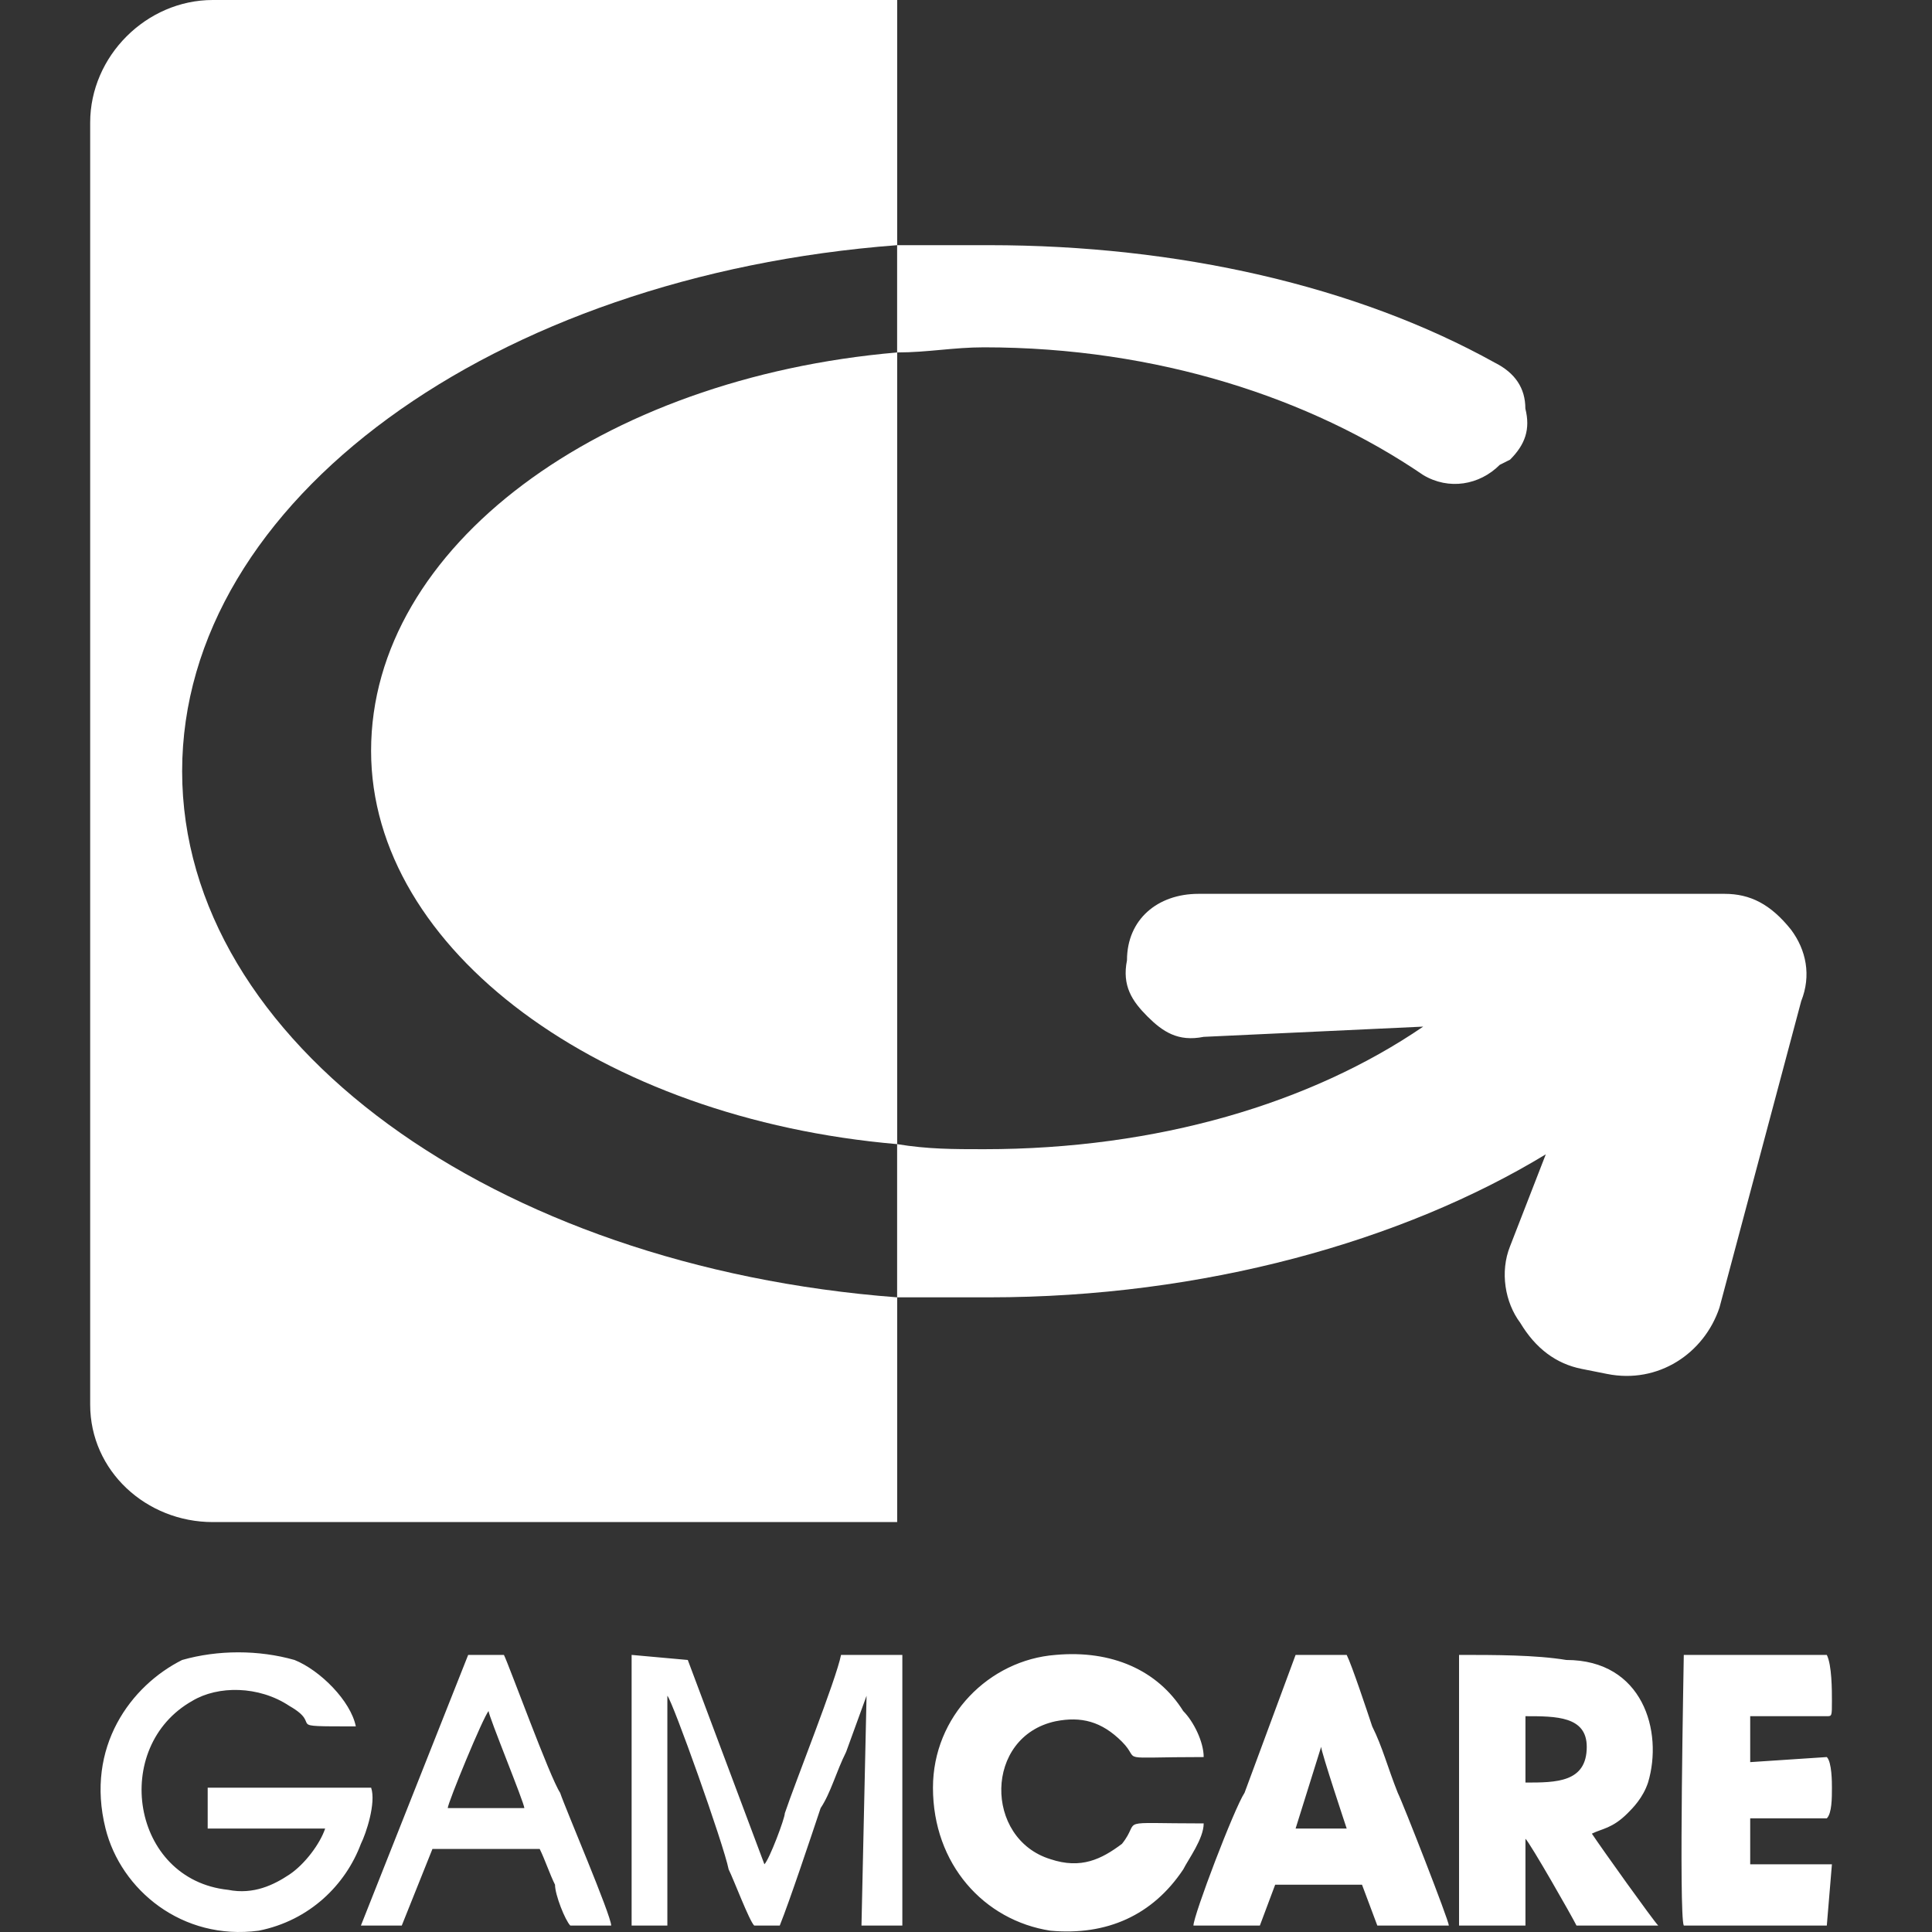 <svg width="40" height="40" viewBox="0 0 40 40" fill="none" xmlns="http://www.w3.org/2000/svg">
<rect x="0" y="0" width="40" height="40" fill="#333333" stroke="none"/>
<g clip-path="url(#clip0_364_29084)">
<path fill-rule="evenodd" clip-rule="evenodd" d="M18.574 26.86V23.688C19.209 23.793 19.738 23.793 20.372 23.793C23.967 23.793 27.14 22.842 29.466 21.255L24.919 21.467C24.39 21.573 24.073 21.361 23.756 21.044C23.439 20.727 23.227 20.41 23.333 19.881C23.333 19.035 23.967 18.506 24.813 18.506H35.706C36.234 18.506 36.657 18.718 37.08 19.246C37.397 19.669 37.503 20.198 37.292 20.727L35.6 27.072C35.282 28.023 34.331 28.658 33.273 28.446L32.745 28.341C32.216 28.235 31.793 27.918 31.476 27.389C31.158 26.966 31.052 26.331 31.264 25.803L32.004 23.899C29.043 25.697 24.919 26.86 20.478 26.86C19.843 26.86 19.209 26.86 18.574 26.86ZM18.574 7.297V5.076C19.209 5.076 19.843 5.076 20.478 5.076C24.39 5.076 28.092 5.922 30.947 7.508C31.37 7.72 31.581 8.037 31.581 8.46C31.687 8.883 31.581 9.2 31.264 9.517L31.052 9.623C30.63 10.046 29.995 10.152 29.466 9.835C27.14 8.248 23.967 7.191 20.372 7.191C19.738 7.191 19.209 7.297 18.574 7.297Z" fill="white"/>
<path fill-rule="evenodd" clip-rule="evenodd" d="M4.405 0H18.575V31.513H4.405C3.03 31.513 1.867 30.456 1.867 29.081V2.538C1.867 1.163 3.03 0 4.405 0ZM18.575 5.076V7.297C12.442 7.825 7.683 11.315 7.683 15.545C7.683 19.669 12.442 23.159 18.575 23.688V26.86C10.221 26.226 3.771 21.573 3.771 15.968C3.771 10.363 10.221 5.71 18.575 5.076Z" fill="white"/>
<path fill-rule="evenodd" clip-rule="evenodd" d="M7.684 37.012H4.3V37.858H6.732C6.626 38.175 6.309 38.598 5.992 38.81C5.675 39.021 5.252 39.233 4.723 39.127C2.714 38.916 2.291 36.166 3.983 35.214C4.511 34.897 5.357 34.897 5.992 35.32C6.732 35.743 5.78 35.743 7.367 35.743C7.261 35.214 6.626 34.58 6.098 34.368C5.357 34.157 4.511 34.157 3.771 34.368C2.714 34.897 1.762 36.166 2.185 37.858C2.502 39.127 3.771 40.184 5.357 39.973C6.415 39.761 7.155 39.021 7.472 38.175C7.578 37.964 7.79 37.329 7.684 37.012ZM31.583 36.906V35.532C32.217 35.532 32.852 35.532 32.852 36.166C32.852 36.906 32.217 36.906 31.583 36.906ZM30.208 39.867H31.583V38.069C31.689 38.175 32.535 39.656 32.64 39.867H34.332C34.227 39.761 33.169 38.281 32.958 37.964C33.169 37.858 33.381 37.858 33.698 37.541C33.804 37.435 34.015 37.224 34.121 36.906C34.438 35.849 34.015 34.368 32.429 34.368C31.794 34.263 30.948 34.263 30.208 34.263V39.867ZM24.921 37.752C23.017 37.752 23.652 37.647 23.229 38.175C22.806 38.492 22.383 38.704 21.748 38.492C20.374 38.069 20.374 35.955 21.854 35.637C22.383 35.532 22.806 35.637 23.229 36.06C23.652 36.483 23.017 36.378 24.921 36.378C24.921 36.06 24.709 35.637 24.498 35.426C23.969 34.58 23.017 34.157 21.854 34.263C20.479 34.368 19.316 35.532 19.316 37.012C19.316 38.598 20.374 39.761 21.748 39.973C22.912 40.079 23.863 39.656 24.498 38.704C24.604 38.492 24.921 38.069 24.921 37.752ZM13.077 39.867H13.817V35.109C13.923 35.214 14.98 38.175 15.086 38.704C15.192 38.916 15.509 39.761 15.615 39.867H16.144C16.355 39.339 16.778 38.069 16.99 37.435C17.201 37.118 17.307 36.695 17.518 36.272L17.941 35.109L17.836 39.867H18.682V34.263H17.413C17.307 34.791 16.461 36.906 16.249 37.541C16.249 37.647 15.932 38.492 15.826 38.598L14.24 34.368L13.077 34.263V39.867ZM27.353 36.166C27.353 36.272 27.882 37.858 27.882 37.858H26.824L27.353 36.166ZM24.709 39.867H26.084L26.401 39.021H28.199L28.516 39.867H29.997C29.997 39.761 29.045 37.329 28.939 37.118C28.728 36.589 28.622 36.166 28.41 35.743C28.305 35.426 27.988 34.474 27.882 34.263H26.824L25.767 37.118C25.555 37.435 24.709 39.656 24.709 39.867ZM37.822 36.378L36.236 36.483V35.532H37.822C37.822 35.426 37.822 34.474 37.822 34.368H34.861V39.867H37.822V38.598H36.236V37.647H37.822V36.378ZM10.116 35.426C10.116 35.532 10.856 37.329 10.856 37.435H9.27C9.27 37.329 10.01 35.532 10.116 35.426ZM7.472 39.867H8.318L8.953 38.281H11.174C11.279 38.492 11.385 38.81 11.491 39.021C11.491 39.233 11.702 39.761 11.808 39.867H12.654C12.654 39.656 11.702 37.435 11.597 37.118C11.385 36.801 10.539 34.474 10.433 34.263H9.693L7.472 39.867ZM37.822 36.378V37.647H36.236V38.598H37.822V39.867H34.861V34.368H37.822C37.822 34.474 37.822 35.426 37.822 35.532C37.928 35.532 37.928 35.532 37.928 35.214C37.928 35.003 37.928 34.474 37.822 34.263H34.861C34.861 34.368 34.755 39.656 34.861 39.867C35.073 39.867 37.716 39.867 37.822 39.867L37.928 38.598H36.236V37.647H37.822C37.928 37.541 37.928 37.224 37.928 37.012C37.928 36.906 37.928 36.483 37.822 36.378Z" fill="white"/>
</g>
<defs>
<clipPath id="clip0_364_29084">
<rect width="40" height="40" fill="white"/>
</clipPath>
</defs>
</svg>
